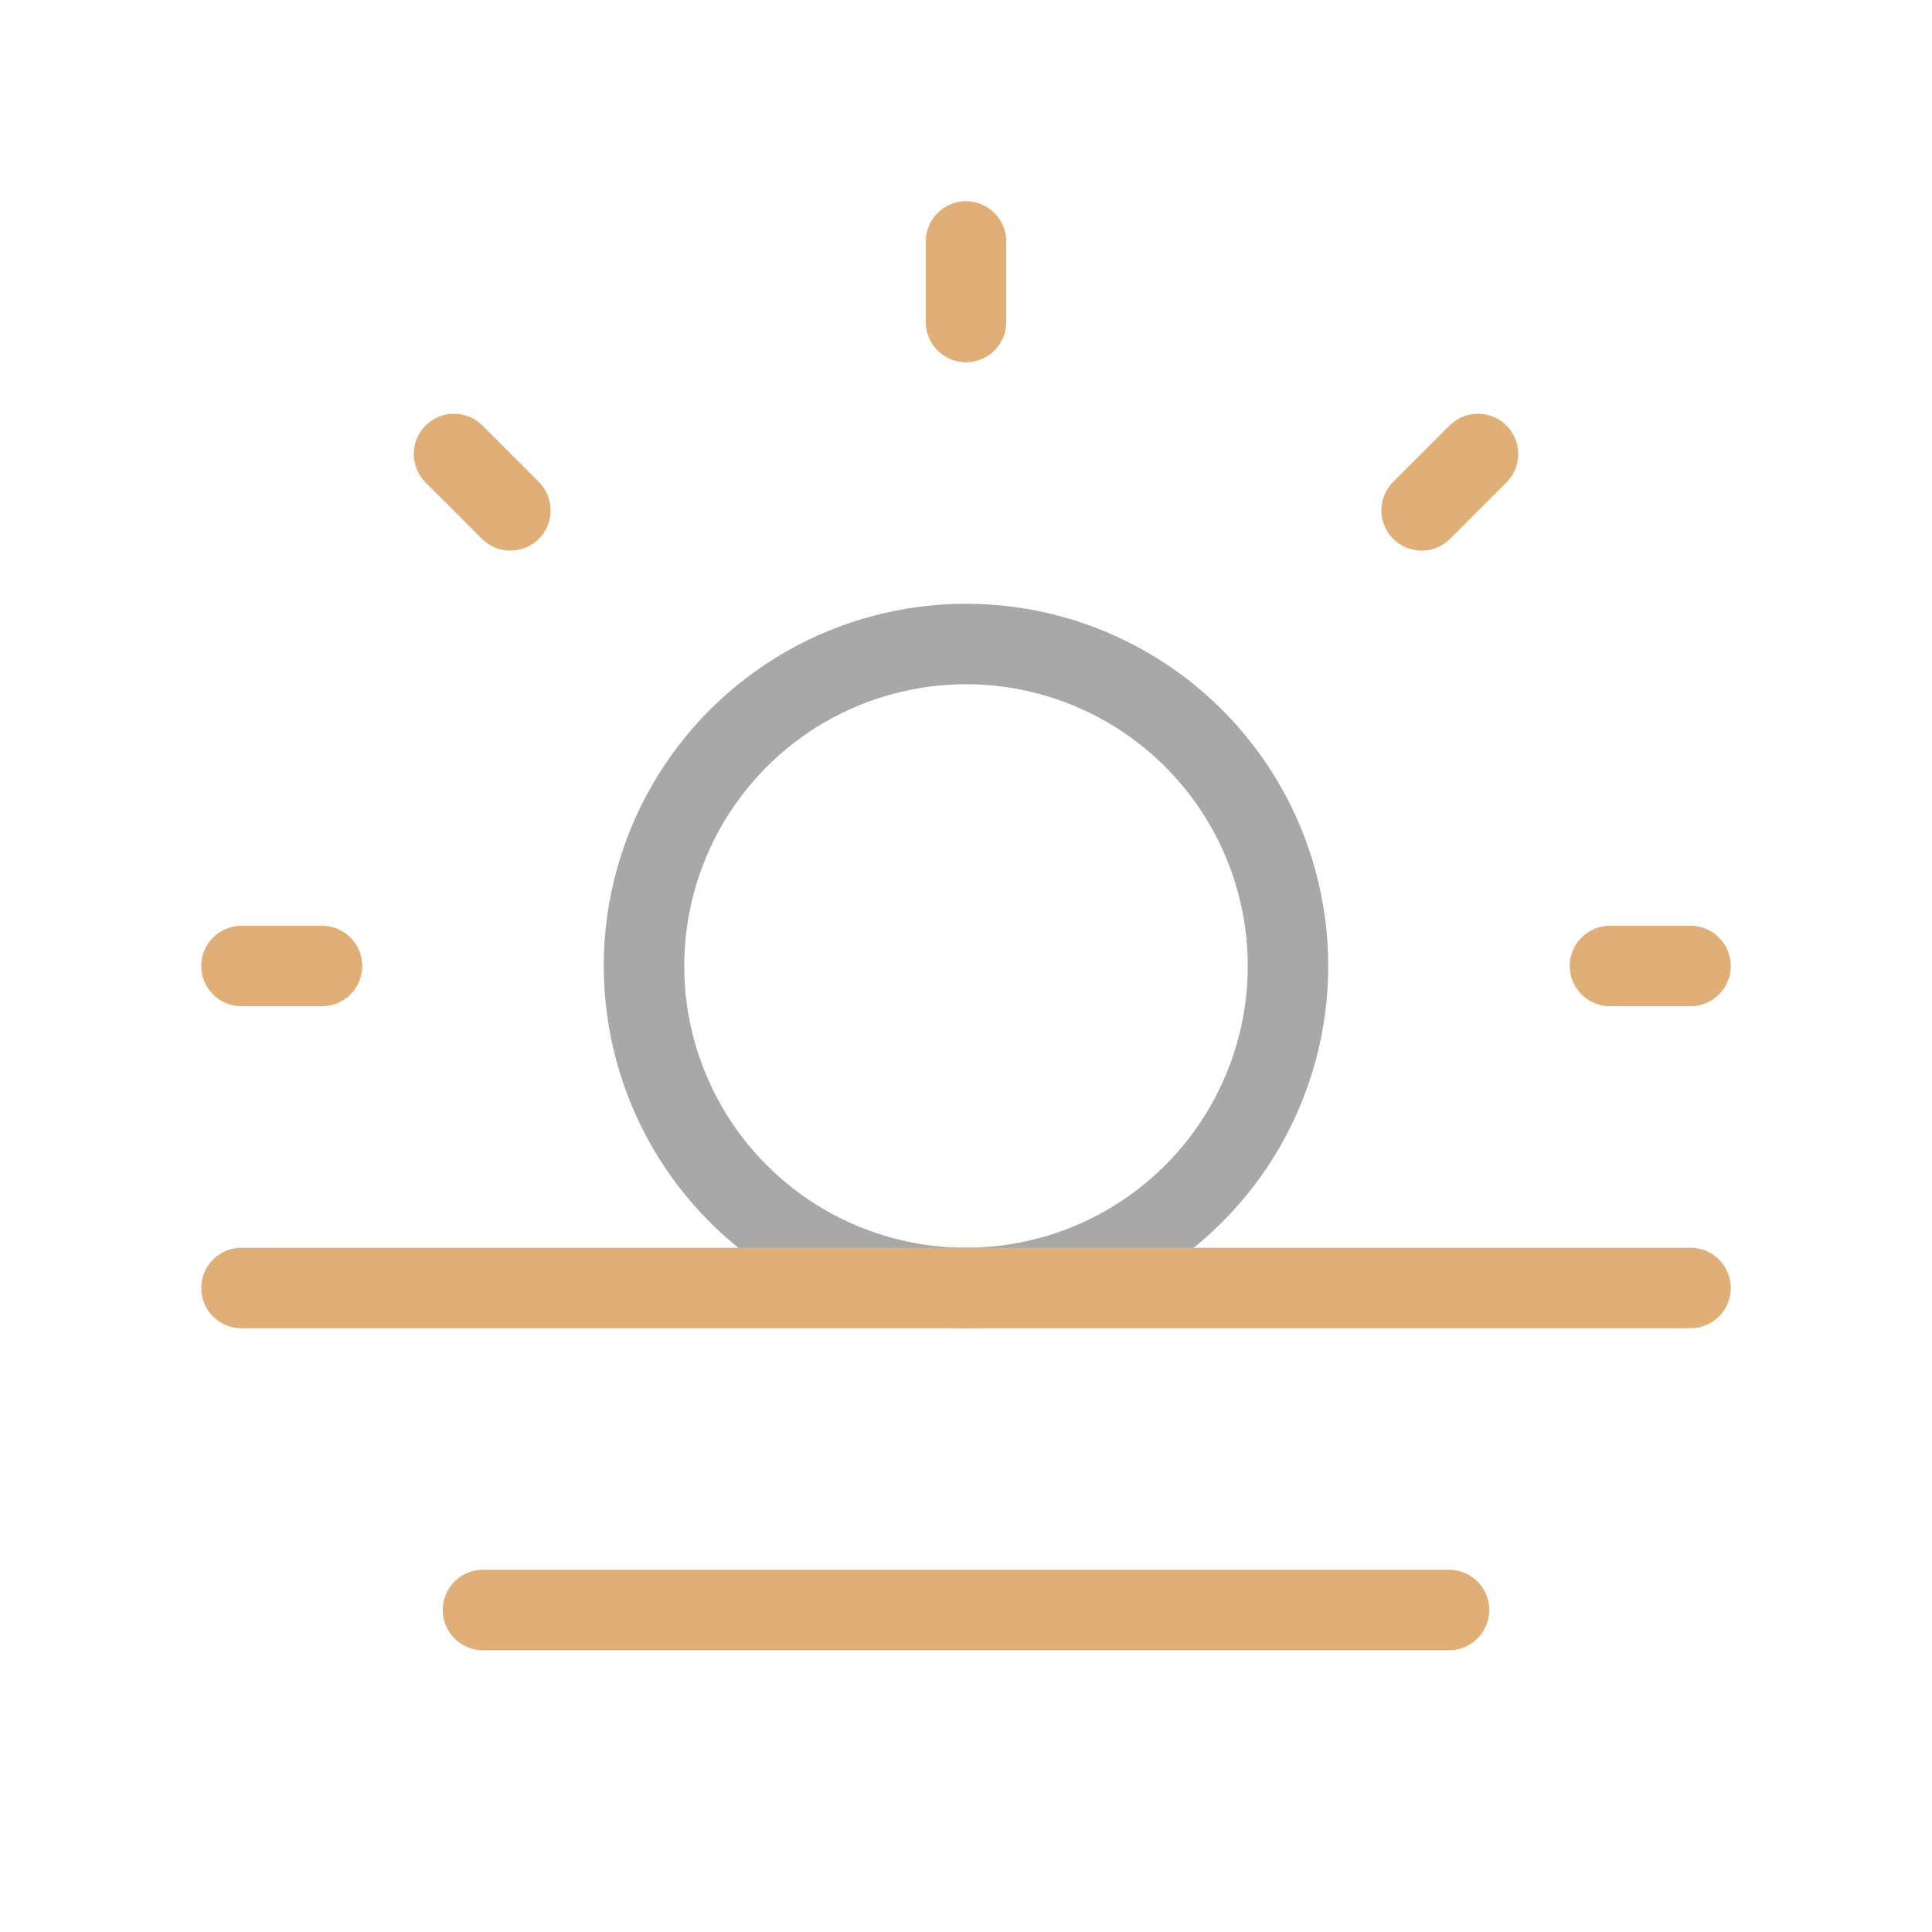 <svg xmlns="http://www.w3.org/2000/svg" data-icon-name="sunrise-2" data-style="line-color" viewBox="0 0 24 24" data-name="Line Color" id="sunrise-2" class="icon line-color" width="48" height="48"><circle style="fill: none; stroke: rgb(168, 168, 168); stroke-linecap: round; stroke-linejoin: round; stroke-width: 1;" r="4" cy="12" cx="12" id="primary"></circle><path style="fill: none; stroke: rgb(223, 175, 119); stroke-linecap: round; stroke-linejoin: round; stroke-width: 1;" d="M3,16H21M3,12H4M6.34,6.34l-.7-.7M12,3V4m6.36,1.64-.7.7M21,12H20M6,20H18" id="secondary"></path></svg>